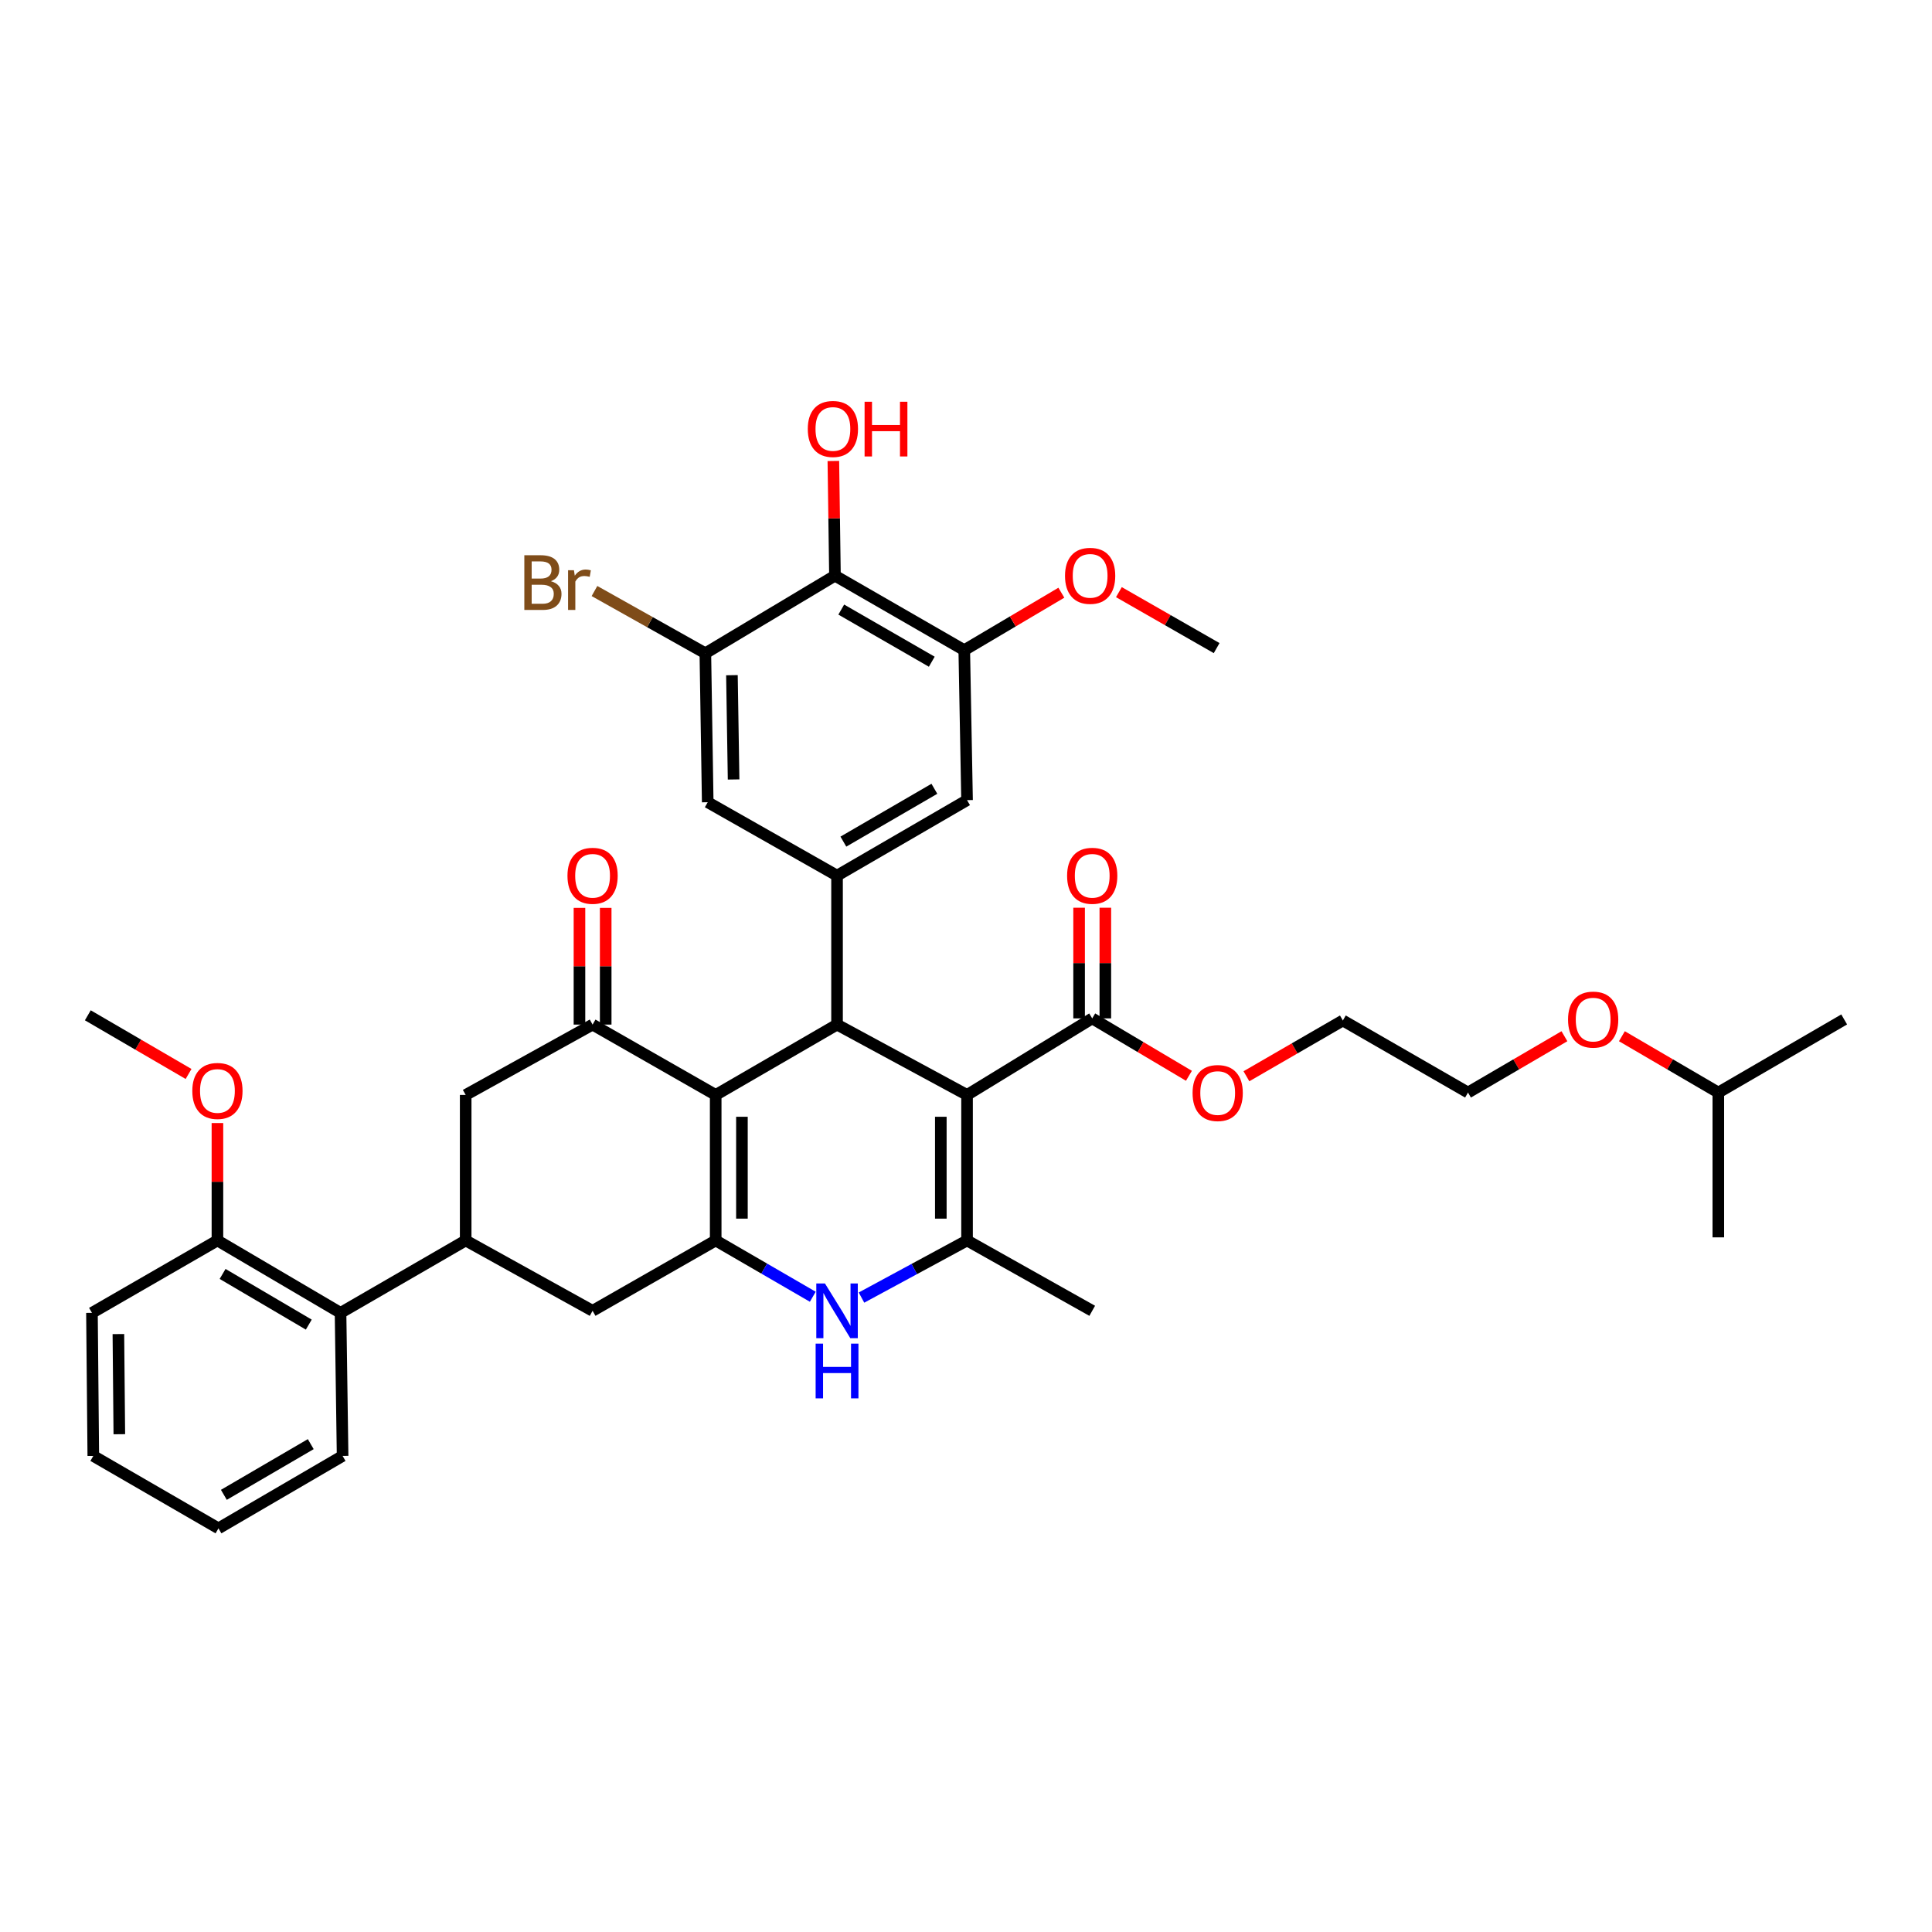 <?xml version='1.0' encoding='iso-8859-1'?>
<svg version='1.1' baseProfile='full'
              xmlns='http://www.w3.org/2000/svg'
                      xmlns:rdkit='http://www.rdkit.org/xml'
                      xmlns:xlink='http://www.w3.org/1999/xlink'
                  xml:space='preserve'
width='1000px' height='1000px' viewBox='0 0 1000 1000'>
<!-- END OF HEADER -->
<rect style='opacity:1.0;fill:#FFFFFF;stroke:none' width='1000' height='1000' x='0' y='0'> </rect>
<path class='bond-1' d='M 500.543,566.74 L 433.252,530.33' style='fill:none;fill-rule:evenodd;stroke:#000000;stroke-width:6px;stroke-linecap:butt;stroke-linejoin:miter;stroke-opacity:1' />
<path class='bond-3' d='M 500.543,566.74 L 500.543,642.063' style='fill:none;fill-rule:evenodd;stroke:#000000;stroke-width:6px;stroke-linecap:butt;stroke-linejoin:miter;stroke-opacity:1' />
<path class='bond-3' d='M 486.966,578.038 L 486.966,630.765' style='fill:none;fill-rule:evenodd;stroke:#000000;stroke-width:6px;stroke-linecap:butt;stroke-linejoin:miter;stroke-opacity:1' />
<path class='bond-8' d='M 500.543,566.74 L 565.329,527.116' style='fill:none;fill-rule:evenodd;stroke:#000000;stroke-width:6px;stroke-linecap:butt;stroke-linejoin:miter;stroke-opacity:1' />
<path class='bond-0' d='M 370.442,566.74 L 433.252,530.33' style='fill:none;fill-rule:evenodd;stroke:#000000;stroke-width:6px;stroke-linecap:butt;stroke-linejoin:miter;stroke-opacity:1' />
<path class='bond-5' d='M 370.442,566.74 L 306.72,530.33' style='fill:none;fill-rule:evenodd;stroke:#000000;stroke-width:6px;stroke-linecap:butt;stroke-linejoin:miter;stroke-opacity:1' />
<path class='bond-38' d='M 370.442,566.74 L 370.442,642.063' style='fill:none;fill-rule:evenodd;stroke:#000000;stroke-width:6px;stroke-linecap:butt;stroke-linejoin:miter;stroke-opacity:1' />
<path class='bond-38' d='M 384.02,578.038 L 384.02,630.765' style='fill:none;fill-rule:evenodd;stroke:#000000;stroke-width:6px;stroke-linecap:butt;stroke-linejoin:miter;stroke-opacity:1' />
<path class='bond-6' d='M 433.252,530.33 L 433.252,453.226' style='fill:none;fill-rule:evenodd;stroke:#000000;stroke-width:6px;stroke-linecap:butt;stroke-linejoin:miter;stroke-opacity:1' />
<path class='bond-2' d='M 370.442,642.063 L 395.57,656.629' style='fill:none;fill-rule:evenodd;stroke:#000000;stroke-width:6px;stroke-linecap:butt;stroke-linejoin:miter;stroke-opacity:1' />
<path class='bond-2' d='M 395.57,656.629 L 420.697,671.195' style='fill:none;fill-rule:evenodd;stroke:#0000FF;stroke-width:6px;stroke-linecap:butt;stroke-linejoin:miter;stroke-opacity:1' />
<path class='bond-10' d='M 370.442,642.063 L 306.72,678.473' style='fill:none;fill-rule:evenodd;stroke:#000000;stroke-width:6px;stroke-linecap:butt;stroke-linejoin:miter;stroke-opacity:1' />
<path class='bond-4' d='M 500.543,642.063 L 473.224,656.845' style='fill:none;fill-rule:evenodd;stroke:#000000;stroke-width:6px;stroke-linecap:butt;stroke-linejoin:miter;stroke-opacity:1' />
<path class='bond-4' d='M 473.224,656.845 L 445.905,671.627' style='fill:none;fill-rule:evenodd;stroke:#0000FF;stroke-width:6px;stroke-linecap:butt;stroke-linejoin:miter;stroke-opacity:1' />
<path class='bond-24' d='M 500.543,642.063 L 565.329,678.473' style='fill:none;fill-rule:evenodd;stroke:#000000;stroke-width:6px;stroke-linecap:butt;stroke-linejoin:miter;stroke-opacity:1' />
<path class='bond-13' d='M 306.72,530.33 L 241.036,566.74' style='fill:none;fill-rule:evenodd;stroke:#000000;stroke-width:6px;stroke-linecap:butt;stroke-linejoin:miter;stroke-opacity:1' />
<path class='bond-17' d='M 313.508,530.33 L 313.508,500.122' style='fill:none;fill-rule:evenodd;stroke:#000000;stroke-width:6px;stroke-linecap:butt;stroke-linejoin:miter;stroke-opacity:1' />
<path class='bond-17' d='M 313.508,500.122 L 313.508,469.913' style='fill:none;fill-rule:evenodd;stroke:#FF0000;stroke-width:6px;stroke-linecap:butt;stroke-linejoin:miter;stroke-opacity:1' />
<path class='bond-17' d='M 299.931,530.33 L 299.931,500.122' style='fill:none;fill-rule:evenodd;stroke:#000000;stroke-width:6px;stroke-linecap:butt;stroke-linejoin:miter;stroke-opacity:1' />
<path class='bond-17' d='M 299.931,500.122 L 299.931,469.913' style='fill:none;fill-rule:evenodd;stroke:#FF0000;stroke-width:6px;stroke-linecap:butt;stroke-linejoin:miter;stroke-opacity:1' />
<path class='bond-14' d='M 433.252,453.226 L 366.316,415.232' style='fill:none;fill-rule:evenodd;stroke:#000000;stroke-width:6px;stroke-linecap:butt;stroke-linejoin:miter;stroke-opacity:1' />
<path class='bond-15' d='M 433.252,453.226 L 500.543,414.153' style='fill:none;fill-rule:evenodd;stroke:#000000;stroke-width:6px;stroke-linecap:butt;stroke-linejoin:miter;stroke-opacity:1' />
<path class='bond-15' d='M 436.528,435.623 L 483.632,408.273' style='fill:none;fill-rule:evenodd;stroke:#000000;stroke-width:6px;stroke-linecap:butt;stroke-linejoin:miter;stroke-opacity:1' />
<path class='bond-7' d='M 241.036,642.063 L 306.72,678.473' style='fill:none;fill-rule:evenodd;stroke:#000000;stroke-width:6px;stroke-linecap:butt;stroke-linejoin:miter;stroke-opacity:1' />
<path class='bond-16' d='M 241.036,642.063 L 176.264,679.537' style='fill:none;fill-rule:evenodd;stroke:#000000;stroke-width:6px;stroke-linecap:butt;stroke-linejoin:miter;stroke-opacity:1' />
<path class='bond-40' d='M 241.036,642.063 L 241.036,566.74' style='fill:none;fill-rule:evenodd;stroke:#000000;stroke-width:6px;stroke-linecap:butt;stroke-linejoin:miter;stroke-opacity:1' />
<path class='bond-18' d='M 572.118,527.116 L 572.118,498.475' style='fill:none;fill-rule:evenodd;stroke:#000000;stroke-width:6px;stroke-linecap:butt;stroke-linejoin:miter;stroke-opacity:1' />
<path class='bond-18' d='M 572.118,498.475 L 572.118,469.833' style='fill:none;fill-rule:evenodd;stroke:#FF0000;stroke-width:6px;stroke-linecap:butt;stroke-linejoin:miter;stroke-opacity:1' />
<path class='bond-18' d='M 558.541,527.116 L 558.541,498.475' style='fill:none;fill-rule:evenodd;stroke:#000000;stroke-width:6px;stroke-linecap:butt;stroke-linejoin:miter;stroke-opacity:1' />
<path class='bond-18' d='M 558.541,498.475 L 558.541,469.833' style='fill:none;fill-rule:evenodd;stroke:#FF0000;stroke-width:6px;stroke-linecap:butt;stroke-linejoin:miter;stroke-opacity:1' />
<path class='bond-22' d='M 565.329,527.116 L 590.358,541.974' style='fill:none;fill-rule:evenodd;stroke:#000000;stroke-width:6px;stroke-linecap:butt;stroke-linejoin:miter;stroke-opacity:1' />
<path class='bond-22' d='M 590.358,541.974 L 615.386,556.831' style='fill:none;fill-rule:evenodd;stroke:#FF0000;stroke-width:6px;stroke-linecap:butt;stroke-linejoin:miter;stroke-opacity:1' />
<path class='bond-9' d='M 432.174,297.969 L 499.102,336.521' style='fill:none;fill-rule:evenodd;stroke:#000000;stroke-width:6px;stroke-linecap:butt;stroke-linejoin:miter;stroke-opacity:1' />
<path class='bond-9' d='M 435.436,315.517 L 482.286,342.504' style='fill:none;fill-rule:evenodd;stroke:#000000;stroke-width:6px;stroke-linecap:butt;stroke-linejoin:miter;stroke-opacity:1' />
<path class='bond-21' d='M 432.174,297.969 L 431.759,268.287' style='fill:none;fill-rule:evenodd;stroke:#000000;stroke-width:6px;stroke-linecap:butt;stroke-linejoin:miter;stroke-opacity:1' />
<path class='bond-21' d='M 431.759,268.287 L 431.343,238.605' style='fill:none;fill-rule:evenodd;stroke:#FF0000;stroke-width:6px;stroke-linecap:butt;stroke-linejoin:miter;stroke-opacity:1' />
<path class='bond-39' d='M 432.174,297.969 L 365.087,338.128' style='fill:none;fill-rule:evenodd;stroke:#000000;stroke-width:6px;stroke-linecap:butt;stroke-linejoin:miter;stroke-opacity:1' />
<path class='bond-11' d='M 365.087,338.128 L 366.316,415.232' style='fill:none;fill-rule:evenodd;stroke:#000000;stroke-width:6px;stroke-linecap:butt;stroke-linejoin:miter;stroke-opacity:1' />
<path class='bond-11' d='M 378.847,349.477 L 379.708,403.45' style='fill:none;fill-rule:evenodd;stroke:#000000;stroke-width:6px;stroke-linecap:butt;stroke-linejoin:miter;stroke-opacity:1' />
<path class='bond-20' d='M 365.087,338.128 L 336.393,322.02' style='fill:none;fill-rule:evenodd;stroke:#000000;stroke-width:6px;stroke-linecap:butt;stroke-linejoin:miter;stroke-opacity:1' />
<path class='bond-20' d='M 336.393,322.02 L 307.699,305.913' style='fill:none;fill-rule:evenodd;stroke:#7F4C19;stroke-width:6px;stroke-linecap:butt;stroke-linejoin:miter;stroke-opacity:1' />
<path class='bond-12' d='M 499.102,336.521 L 500.543,414.153' style='fill:none;fill-rule:evenodd;stroke:#000000;stroke-width:6px;stroke-linecap:butt;stroke-linejoin:miter;stroke-opacity:1' />
<path class='bond-23' d='M 499.102,336.521 L 524.23,321.652' style='fill:none;fill-rule:evenodd;stroke:#000000;stroke-width:6px;stroke-linecap:butt;stroke-linejoin:miter;stroke-opacity:1' />
<path class='bond-23' d='M 524.23,321.652 L 549.358,306.782' style='fill:none;fill-rule:evenodd;stroke:#FF0000;stroke-width:6px;stroke-linecap:butt;stroke-linejoin:miter;stroke-opacity:1' />
<path class='bond-19' d='M 176.264,679.537 L 112.542,642.063' style='fill:none;fill-rule:evenodd;stroke:#000000;stroke-width:6px;stroke-linecap:butt;stroke-linejoin:miter;stroke-opacity:1' />
<path class='bond-19' d='M 159.823,685.619 L 115.217,659.388' style='fill:none;fill-rule:evenodd;stroke:#000000;stroke-width:6px;stroke-linecap:butt;stroke-linejoin:miter;stroke-opacity:1' />
<path class='bond-26' d='M 176.264,679.537 L 177.328,753.586' style='fill:none;fill-rule:evenodd;stroke:#000000;stroke-width:6px;stroke-linecap:butt;stroke-linejoin:miter;stroke-opacity:1' />
<path class='bond-25' d='M 112.542,642.063 L 112.542,611.675' style='fill:none;fill-rule:evenodd;stroke:#000000;stroke-width:6px;stroke-linecap:butt;stroke-linejoin:miter;stroke-opacity:1' />
<path class='bond-25' d='M 112.542,611.675 L 112.542,581.287' style='fill:none;fill-rule:evenodd;stroke:#FF0000;stroke-width:6px;stroke-linecap:butt;stroke-linejoin:miter;stroke-opacity:1' />
<path class='bond-28' d='M 112.542,642.063 L 47.597,679.537' style='fill:none;fill-rule:evenodd;stroke:#000000;stroke-width:6px;stroke-linecap:butt;stroke-linejoin:miter;stroke-opacity:1' />
<path class='bond-30' d='M 645.145,557.069 L 670.103,542.636' style='fill:none;fill-rule:evenodd;stroke:#FF0000;stroke-width:6px;stroke-linecap:butt;stroke-linejoin:miter;stroke-opacity:1' />
<path class='bond-30' d='M 670.103,542.636 L 695.061,528.203' style='fill:none;fill-rule:evenodd;stroke:#000000;stroke-width:6px;stroke-linecap:butt;stroke-linejoin:miter;stroke-opacity:1' />
<path class='bond-32' d='M 579.137,306.492 L 604.434,320.975' style='fill:none;fill-rule:evenodd;stroke:#FF0000;stroke-width:6px;stroke-linecap:butt;stroke-linejoin:miter;stroke-opacity:1' />
<path class='bond-32' d='M 604.434,320.975 L 629.731,335.458' style='fill:none;fill-rule:evenodd;stroke:#000000;stroke-width:6px;stroke-linecap:butt;stroke-linejoin:miter;stroke-opacity:1' />
<path class='bond-33' d='M 97.601,555.888 L 71.528,540.703' style='fill:none;fill-rule:evenodd;stroke:#FF0000;stroke-width:6px;stroke-linecap:butt;stroke-linejoin:miter;stroke-opacity:1' />
<path class='bond-33' d='M 71.528,540.703 L 45.455,525.517' style='fill:none;fill-rule:evenodd;stroke:#000000;stroke-width:6px;stroke-linecap:butt;stroke-linejoin:miter;stroke-opacity:1' />
<path class='bond-36' d='M 177.328,753.586 L 113.077,791.074' style='fill:none;fill-rule:evenodd;stroke:#000000;stroke-width:6px;stroke-linecap:butt;stroke-linejoin:miter;stroke-opacity:1' />
<path class='bond-36' d='M 160.848,747.482 L 115.872,773.724' style='fill:none;fill-rule:evenodd;stroke:#000000;stroke-width:6px;stroke-linecap:butt;stroke-linejoin:miter;stroke-opacity:1' />
<path class='bond-27' d='M 809.742,536.349 L 784.787,550.926' style='fill:none;fill-rule:evenodd;stroke:#FF0000;stroke-width:6px;stroke-linecap:butt;stroke-linejoin:miter;stroke-opacity:1' />
<path class='bond-27' d='M 784.787,550.926 L 759.832,565.502' style='fill:none;fill-rule:evenodd;stroke:#000000;stroke-width:6px;stroke-linecap:butt;stroke-linejoin:miter;stroke-opacity:1' />
<path class='bond-29' d='M 839.494,536.349 L 864.449,550.926' style='fill:none;fill-rule:evenodd;stroke:#FF0000;stroke-width:6px;stroke-linecap:butt;stroke-linejoin:miter;stroke-opacity:1' />
<path class='bond-29' d='M 864.449,550.926 L 889.405,565.502' style='fill:none;fill-rule:evenodd;stroke:#000000;stroke-width:6px;stroke-linecap:butt;stroke-linejoin:miter;stroke-opacity:1' />
<path class='bond-41' d='M 47.597,679.537 L 48.291,753.586' style='fill:none;fill-rule:evenodd;stroke:#000000;stroke-width:6px;stroke-linecap:butt;stroke-linejoin:miter;stroke-opacity:1' />
<path class='bond-41' d='M 61.278,690.517 L 61.763,742.351' style='fill:none;fill-rule:evenodd;stroke:#000000;stroke-width:6px;stroke-linecap:butt;stroke-linejoin:miter;stroke-opacity:1' />
<path class='bond-34' d='M 889.405,565.502 L 954.545,527.66' style='fill:none;fill-rule:evenodd;stroke:#000000;stroke-width:6px;stroke-linecap:butt;stroke-linejoin:miter;stroke-opacity:1' />
<path class='bond-35' d='M 889.405,565.502 L 889.405,640.457' style='fill:none;fill-rule:evenodd;stroke:#000000;stroke-width:6px;stroke-linecap:butt;stroke-linejoin:miter;stroke-opacity:1' />
<path class='bond-31' d='M 695.061,528.203 L 759.832,565.502' style='fill:none;fill-rule:evenodd;stroke:#000000;stroke-width:6px;stroke-linecap:butt;stroke-linejoin:miter;stroke-opacity:1' />
<path class='bond-37' d='M 113.077,791.074 L 48.291,753.586' style='fill:none;fill-rule:evenodd;stroke:#000000;stroke-width:6px;stroke-linecap:butt;stroke-linejoin:miter;stroke-opacity:1' />
<path  class='atom-5' d='M 426.992 664.313
L 436.272 679.313
Q 437.192 680.793, 438.672 683.473
Q 440.152 686.153, 440.232 686.313
L 440.232 664.313
L 443.992 664.313
L 443.992 692.633
L 440.112 692.633
L 430.152 676.233
Q 428.992 674.313, 427.752 672.113
Q 426.552 669.913, 426.192 669.233
L 426.192 692.633
L 422.512 692.633
L 422.512 664.313
L 426.992 664.313
' fill='#0000FF'/>
<path  class='atom-5' d='M 422.172 695.465
L 426.012 695.465
L 426.012 707.505
L 440.492 707.505
L 440.492 695.465
L 444.332 695.465
L 444.332 723.785
L 440.492 723.785
L 440.492 710.705
L 426.012 710.705
L 426.012 723.785
L 422.172 723.785
L 422.172 695.465
' fill='#0000FF'/>
<path  class='atom-18' d='M 293.72 453.306
Q 293.72 446.506, 297.08 442.706
Q 300.44 438.906, 306.72 438.906
Q 313 438.906, 316.36 442.706
Q 319.72 446.506, 319.72 453.306
Q 319.72 460.186, 316.32 464.106
Q 312.92 467.986, 306.72 467.986
Q 300.48 467.986, 297.08 464.106
Q 293.72 460.226, 293.72 453.306
M 306.72 464.786
Q 311.04 464.786, 313.36 461.906
Q 315.72 458.986, 315.72 453.306
Q 315.72 447.746, 313.36 444.946
Q 311.04 442.106, 306.72 442.106
Q 302.4 442.106, 300.04 444.906
Q 297.72 447.706, 297.72 453.306
Q 297.72 459.026, 300.04 461.906
Q 302.4 464.786, 306.72 464.786
' fill='#FF0000'/>
<path  class='atom-19' d='M 552.329 453.306
Q 552.329 446.506, 555.689 442.706
Q 559.049 438.906, 565.329 438.906
Q 571.609 438.906, 574.969 442.706
Q 578.329 446.506, 578.329 453.306
Q 578.329 460.186, 574.929 464.106
Q 571.529 467.986, 565.329 467.986
Q 559.089 467.986, 555.689 464.106
Q 552.329 460.226, 552.329 453.306
M 565.329 464.786
Q 569.649 464.786, 571.969 461.906
Q 574.329 458.986, 574.329 453.306
Q 574.329 447.746, 571.969 444.946
Q 569.649 442.106, 565.329 442.106
Q 561.009 442.106, 558.649 444.906
Q 556.329 447.706, 556.329 453.306
Q 556.329 459.026, 558.649 461.906
Q 561.009 464.786, 565.329 464.786
' fill='#FF0000'/>
<path  class='atom-21' d='M 285.151 300.832
Q 287.871 301.592, 289.231 303.272
Q 290.631 304.912, 290.631 307.352
Q 290.631 311.272, 288.111 313.512
Q 285.631 315.712, 280.911 315.712
L 271.391 315.712
L 271.391 287.392
L 279.751 287.392
Q 284.591 287.392, 287.031 289.352
Q 289.471 291.312, 289.471 294.912
Q 289.471 299.192, 285.151 300.832
M 275.191 290.592
L 275.191 299.472
L 279.751 299.472
Q 282.551 299.472, 283.991 298.352
Q 285.471 297.192, 285.471 294.912
Q 285.471 290.592, 279.751 290.592
L 275.191 290.592
M 280.911 312.512
Q 283.671 312.512, 285.151 311.192
Q 286.631 309.872, 286.631 307.352
Q 286.631 305.032, 284.991 303.872
Q 283.391 302.672, 280.311 302.672
L 275.191 302.672
L 275.191 312.512
L 280.911 312.512
' fill='#7F4C19'/>
<path  class='atom-21' d='M 297.071 295.152
L 297.511 297.992
Q 299.671 294.792, 303.191 294.792
Q 304.311 294.792, 305.831 295.192
L 305.231 298.552
Q 303.511 298.152, 302.551 298.152
Q 300.871 298.152, 299.751 298.832
Q 298.671 299.472, 297.791 301.032
L 297.791 315.712
L 294.031 315.712
L 294.031 295.152
L 297.071 295.152
' fill='#7F4C19'/>
<path  class='atom-22' d='M 418.11 222.024
Q 418.11 215.224, 421.47 211.424
Q 424.83 207.624, 431.11 207.624
Q 437.39 207.624, 440.75 211.424
Q 444.11 215.224, 444.11 222.024
Q 444.11 228.904, 440.71 232.824
Q 437.31 236.704, 431.11 236.704
Q 424.87 236.704, 421.47 232.824
Q 418.11 228.944, 418.11 222.024
M 431.11 233.504
Q 435.43 233.504, 437.75 230.624
Q 440.11 227.704, 440.11 222.024
Q 440.11 216.464, 437.75 213.664
Q 435.43 210.824, 431.11 210.824
Q 426.79 210.824, 424.43 213.624
Q 422.11 216.424, 422.11 222.024
Q 422.11 227.744, 424.43 230.624
Q 426.79 233.504, 431.11 233.504
' fill='#FF0000'/>
<path  class='atom-22' d='M 447.51 207.944
L 451.35 207.944
L 451.35 219.984
L 465.83 219.984
L 465.83 207.944
L 469.67 207.944
L 469.67 236.264
L 465.83 236.264
L 465.83 223.184
L 451.35 223.184
L 451.35 236.264
L 447.51 236.264
L 447.51 207.944
' fill='#FF0000'/>
<path  class='atom-23' d='M 617.274 565.748
Q 617.274 558.948, 620.634 555.148
Q 623.994 551.348, 630.274 551.348
Q 636.554 551.348, 639.914 555.148
Q 643.274 558.948, 643.274 565.748
Q 643.274 572.628, 639.874 576.548
Q 636.474 580.428, 630.274 580.428
Q 624.034 580.428, 620.634 576.548
Q 617.274 572.668, 617.274 565.748
M 630.274 577.228
Q 634.594 577.228, 636.914 574.348
Q 639.274 571.428, 639.274 565.748
Q 639.274 560.188, 636.914 557.388
Q 634.594 554.548, 630.274 554.548
Q 625.954 554.548, 623.594 557.348
Q 621.274 560.148, 621.274 565.748
Q 621.274 571.468, 623.594 574.348
Q 625.954 577.228, 630.274 577.228
' fill='#FF0000'/>
<path  class='atom-24' d='M 551.251 298.049
Q 551.251 291.249, 554.611 287.449
Q 557.971 283.649, 564.251 283.649
Q 570.531 283.649, 573.891 287.449
Q 577.251 291.249, 577.251 298.049
Q 577.251 304.929, 573.851 308.849
Q 570.451 312.729, 564.251 312.729
Q 558.011 312.729, 554.611 308.849
Q 551.251 304.969, 551.251 298.049
M 564.251 309.529
Q 568.571 309.529, 570.891 306.649
Q 573.251 303.729, 573.251 298.049
Q 573.251 292.489, 570.891 289.689
Q 568.571 286.849, 564.251 286.849
Q 559.931 286.849, 557.571 289.649
Q 555.251 292.449, 555.251 298.049
Q 555.251 303.769, 557.571 306.649
Q 559.931 309.529, 564.251 309.529
' fill='#FF0000'/>
<path  class='atom-26' d='M 99.541 564.67
Q 99.541 557.87, 102.902 554.07
Q 106.262 550.27, 112.542 550.27
Q 118.822 550.27, 122.182 554.07
Q 125.542 557.87, 125.542 564.67
Q 125.542 571.55, 122.142 575.47
Q 118.742 579.35, 112.542 579.35
Q 106.302 579.35, 102.902 575.47
Q 99.541 571.59, 99.541 564.67
M 112.542 576.15
Q 116.862 576.15, 119.182 573.27
Q 121.542 570.35, 121.542 564.67
Q 121.542 559.11, 119.182 556.31
Q 116.862 553.47, 112.542 553.47
Q 108.222 553.47, 105.862 556.27
Q 103.542 559.07, 103.542 564.67
Q 103.542 570.39, 105.862 573.27
Q 108.222 576.15, 112.542 576.15
' fill='#FF0000'/>
<path  class='atom-28' d='M 811.618 527.74
Q 811.618 520.94, 814.978 517.14
Q 818.338 513.34, 824.618 513.34
Q 830.898 513.34, 834.258 517.14
Q 837.618 520.94, 837.618 527.74
Q 837.618 534.62, 834.218 538.54
Q 830.818 542.42, 824.618 542.42
Q 818.378 542.42, 814.978 538.54
Q 811.618 534.66, 811.618 527.74
M 824.618 539.22
Q 828.938 539.22, 831.258 536.34
Q 833.618 533.42, 833.618 527.74
Q 833.618 522.18, 831.258 519.38
Q 828.938 516.54, 824.618 516.54
Q 820.298 516.54, 817.938 519.34
Q 815.618 522.14, 815.618 527.74
Q 815.618 533.46, 817.938 536.34
Q 820.298 539.22, 824.618 539.22
' fill='#FF0000'/>
</svg>
